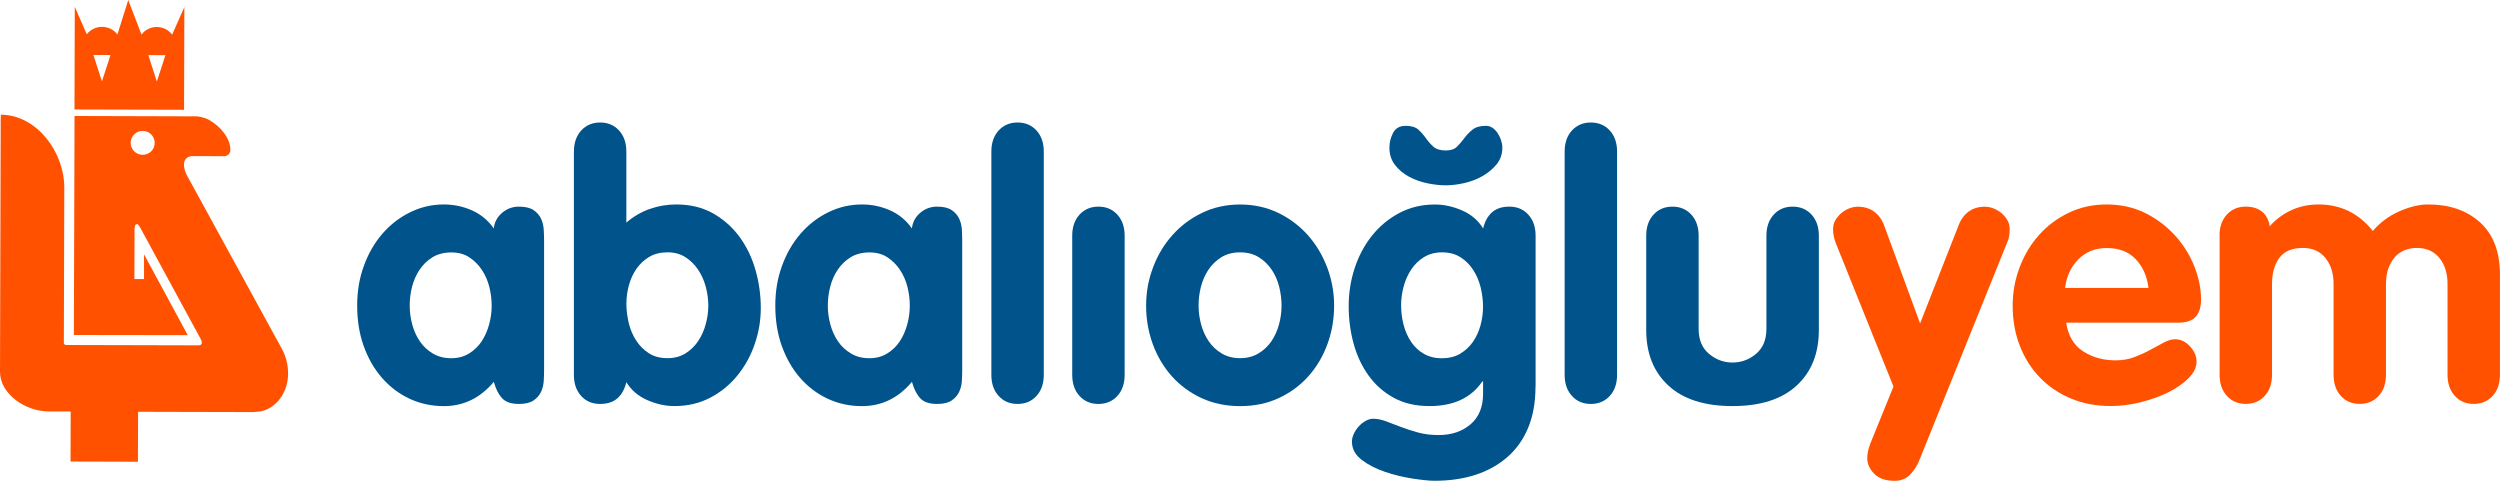 <svg width="156" height="30" viewBox="0 0 156 30" fill="none" xmlns="http://www.w3.org/2000/svg">
<g clip-path="url(#clip0_669_1180)">
<path d="M11.501 0.447L10.744 2.155H10.737C10.519 1.867 10.177 1.687 9.787 1.684C9.398 1.684 9.055 1.864 8.834 2.149H8.825L8.002 0L7.33 2.143H7.32C7.102 1.858 6.756 1.678 6.37 1.675C5.981 1.675 5.635 1.854 5.414 2.14L4.666 0.428L4.648 6.832L11.485 6.85L11.504 0.447H11.501ZM6.361 5.08L5.828 3.43H6.897L6.361 5.08ZM9.787 5.089L9.255 3.439H10.323L9.787 5.089Z" fill="#FF5100"/>
<path d="M17.628 21.841L17.612 21.81L11.641 10.9C11.641 10.9 11.13 9.905 11.921 9.741L13.98 9.747H13.986C14.201 9.747 14.376 9.573 14.376 9.362V9.356C14.376 8.578 13.697 7.858 13.08 7.502C12.712 7.288 12.283 7.26 12.283 7.26L4.651 7.238L4.61 20.904L11.716 20.914L8.987 15.871V17.413H8.386L8.395 14.463C8.395 14.463 8.37 14.082 8.482 14.002C8.607 13.955 8.625 14.011 8.747 14.2L12.553 21.208C12.553 21.208 12.722 21.562 12.367 21.549L4.118 21.528C4.043 21.528 3.981 21.466 3.984 21.391L4.012 11.542V11.716C4.018 9.489 2.29 7.164 0.053 7.157L0.044 7.489L0 23.364V23.199C0 24.61 1.614 25.671 3.028 25.674H4.411L4.402 28.8L8.607 28.812L8.616 25.696L15.831 25.714L15.943 25.699C17.052 25.699 17.974 24.623 17.977 23.333C17.977 22.843 17.883 22.34 17.628 21.841ZM8.9 9.66C8.485 9.66 8.152 9.322 8.155 8.913C8.155 8.5 8.492 8.165 8.906 8.168C9.32 8.168 9.653 8.503 9.653 8.919C9.653 9.328 9.317 9.663 8.903 9.66H8.9Z" fill="#FF5100"/>
<path d="M33.951 23.078C33.951 23.289 33.944 23.519 33.929 23.77C33.913 24.018 33.857 24.247 33.758 24.458C33.658 24.669 33.502 24.846 33.29 24.992C33.078 25.134 32.776 25.206 32.381 25.206C31.895 25.206 31.543 25.085 31.325 24.843C31.104 24.601 30.935 24.263 30.814 23.826C29.966 24.837 28.926 25.342 27.699 25.342C26.926 25.342 26.21 25.187 25.549 24.877C24.889 24.567 24.319 24.133 23.833 23.575C23.347 23.016 22.97 22.356 22.696 21.596C22.422 20.833 22.288 19.993 22.288 19.072C22.288 18.151 22.428 17.351 22.709 16.582C22.989 15.812 23.375 15.146 23.867 14.578C24.359 14.014 24.936 13.567 25.596 13.245C26.256 12.919 26.957 12.758 27.699 12.758C28.306 12.758 28.886 12.879 29.437 13.121C29.991 13.363 30.449 13.741 30.811 14.253C30.857 13.862 31.029 13.536 31.334 13.279C31.636 13.021 31.985 12.894 32.381 12.894C32.776 12.894 33.078 12.966 33.29 13.108C33.502 13.251 33.658 13.428 33.758 13.639C33.857 13.85 33.913 14.079 33.929 14.33C33.944 14.578 33.951 14.808 33.951 15.022V23.075V23.078ZM25.565 19.075C25.565 19.466 25.618 19.859 25.724 20.25C25.83 20.641 25.989 20.994 26.2 21.302C26.412 21.612 26.68 21.863 27.007 22.058C27.334 22.253 27.714 22.353 28.154 22.353C28.593 22.353 28.948 22.253 29.269 22.058C29.586 21.863 29.848 21.608 30.054 21.302C30.259 20.991 30.412 20.641 30.521 20.25C30.627 19.859 30.68 19.466 30.68 19.075C30.68 18.684 30.63 18.29 30.533 17.9C30.434 17.509 30.278 17.152 30.066 16.836C29.854 16.52 29.593 16.259 29.281 16.054C28.97 15.85 28.596 15.751 28.157 15.751C27.717 15.751 27.312 15.853 26.985 16.054C26.658 16.259 26.39 16.52 26.179 16.836C25.967 17.152 25.811 17.509 25.711 17.9C25.612 18.29 25.565 18.684 25.565 19.075Z" fill="#00538B"/>
<path d="M35.813 9.455C35.813 8.913 35.966 8.475 36.268 8.143C36.57 7.812 36.966 7.644 37.449 7.644C37.932 7.644 38.327 7.812 38.629 8.143C38.931 8.475 39.084 8.913 39.084 9.455V13.89C39.523 13.511 40.009 13.229 40.539 13.04C41.068 12.851 41.623 12.758 42.199 12.758C43.078 12.758 43.847 12.947 44.507 13.322C45.168 13.701 45.716 14.191 46.155 14.792C46.594 15.397 46.925 16.082 47.143 16.851C47.361 17.62 47.473 18.405 47.473 19.205C47.473 20.005 47.348 20.725 47.099 21.456C46.85 22.188 46.489 22.846 46.018 23.426C45.548 24.006 44.981 24.471 44.314 24.818C43.648 25.165 42.906 25.339 42.087 25.339C41.526 25.339 40.962 25.215 40.392 24.967C39.825 24.719 39.389 24.344 39.084 23.847C38.978 24.285 38.791 24.62 38.526 24.855C38.262 25.088 37.9 25.206 37.446 25.206C36.96 25.206 36.567 25.041 36.265 24.706C35.963 24.375 35.81 23.937 35.81 23.395V9.455H35.813ZM39.087 18.957C39.087 19.348 39.137 19.748 39.234 20.157C39.333 20.563 39.486 20.929 39.701 21.255C39.913 21.581 40.178 21.844 40.495 22.046C40.813 22.25 41.199 22.35 41.654 22.35C42.078 22.35 42.448 22.25 42.769 22.055C43.087 21.86 43.352 21.602 43.563 21.286C43.775 20.97 43.934 20.616 44.04 20.222C44.146 19.831 44.199 19.444 44.199 19.069C44.199 18.693 44.146 18.284 44.04 17.893C43.934 17.503 43.775 17.146 43.563 16.83C43.352 16.513 43.087 16.253 42.769 16.048C42.452 15.844 42.081 15.744 41.654 15.744C41.227 15.744 40.835 15.837 40.517 16.026C40.199 16.216 39.934 16.461 39.723 16.761C39.511 17.062 39.352 17.406 39.246 17.791C39.14 18.175 39.087 18.563 39.087 18.957Z" fill="#00538B"/>
<path d="M60.042 23.078C60.042 23.289 60.036 23.519 60.02 23.77C60.005 24.018 59.949 24.247 59.849 24.458C59.749 24.669 59.593 24.846 59.382 24.992C59.17 25.134 58.868 25.206 58.472 25.206C57.986 25.206 57.634 25.085 57.416 24.843C57.195 24.601 57.027 24.263 56.905 23.826C56.058 24.837 55.017 25.342 53.79 25.342C53.018 25.342 52.301 25.187 51.641 24.877C50.98 24.567 50.41 24.133 49.924 23.575C49.438 23.016 49.062 22.356 48.787 21.596C48.513 20.833 48.379 19.993 48.379 19.072C48.379 18.151 48.52 17.351 48.8 16.582C49.08 15.812 49.467 15.146 49.959 14.578C50.451 14.014 51.027 13.567 51.688 13.245C52.348 12.919 53.049 12.758 53.79 12.758C54.398 12.758 54.977 12.879 55.528 13.121C56.083 13.363 56.541 13.741 56.902 14.253C56.949 13.862 57.12 13.536 57.425 13.279C57.727 13.021 58.076 12.894 58.472 12.894C58.868 12.894 59.17 12.966 59.382 13.108C59.593 13.251 59.749 13.428 59.849 13.639C59.949 13.85 60.005 14.079 60.02 14.33C60.036 14.578 60.042 14.808 60.042 15.022V23.075V23.078ZM51.656 19.075C51.656 19.466 51.709 19.859 51.815 20.25C51.921 20.641 52.08 20.994 52.292 21.302C52.504 21.612 52.772 21.863 53.099 22.058C53.426 22.253 53.806 22.353 54.245 22.353C54.684 22.353 55.039 22.253 55.36 22.058C55.678 21.863 55.94 21.608 56.145 21.302C56.351 20.991 56.503 20.641 56.612 20.25C56.718 19.859 56.771 19.466 56.771 19.075C56.771 18.684 56.721 18.29 56.625 17.9C56.525 17.509 56.369 17.152 56.157 16.836C55.946 16.52 55.684 16.259 55.373 16.054C55.061 15.85 54.687 15.751 54.248 15.751C53.809 15.751 53.404 15.853 53.077 16.054C52.75 16.259 52.482 16.52 52.27 16.836C52.058 17.152 51.902 17.509 51.803 17.9C51.703 18.29 51.656 18.684 51.656 19.075Z" fill="#00538B"/>
<path d="M61.861 9.455C61.861 8.913 62.014 8.475 62.316 8.143C62.618 7.812 63.014 7.644 63.496 7.644C63.979 7.644 64.375 7.812 64.677 8.143C64.979 8.475 65.132 8.913 65.132 9.455V23.395C65.132 23.937 64.979 24.375 64.677 24.706C64.375 25.038 63.979 25.206 63.496 25.206C63.014 25.206 62.618 25.041 62.316 24.706C62.014 24.375 61.861 23.937 61.861 23.395V9.455Z" fill="#00538B"/>
<path d="M66.907 14.705C66.907 14.163 67.06 13.726 67.362 13.394C67.664 13.062 68.06 12.894 68.543 12.894C69.026 12.894 69.421 13.062 69.723 13.394C70.025 13.726 70.178 14.163 70.178 14.705V23.395C70.178 23.937 70.025 24.375 69.723 24.706C69.421 25.038 69.026 25.206 68.543 25.206C68.06 25.206 67.664 25.041 67.362 24.706C67.06 24.375 66.907 23.937 66.907 23.395V14.705Z" fill="#00538B"/>
<path d="M77.383 12.761C78.246 12.761 79.037 12.935 79.757 13.282C80.476 13.629 81.093 14.095 81.61 14.674C82.124 15.254 82.526 15.927 82.816 16.687C83.102 17.45 83.249 18.244 83.249 19.075C83.249 19.906 83.109 20.721 82.828 21.484C82.548 22.247 82.149 22.914 81.635 23.488C81.121 24.061 80.501 24.514 79.782 24.846C79.062 25.178 78.262 25.342 77.383 25.342C76.505 25.342 75.704 25.175 74.985 24.846C74.265 24.514 73.648 24.061 73.131 23.488C72.617 22.914 72.219 22.247 71.938 21.484C71.658 20.721 71.518 19.918 71.518 19.075C71.518 18.231 71.661 17.45 71.951 16.687C72.237 15.924 72.639 15.254 73.156 14.674C73.67 14.095 74.29 13.629 75.01 13.282C75.729 12.935 76.52 12.761 77.383 12.761ZM77.383 15.747C76.928 15.747 76.539 15.85 76.212 16.051C75.885 16.256 75.617 16.516 75.405 16.833C75.193 17.149 75.038 17.506 74.938 17.896C74.838 18.287 74.791 18.681 74.791 19.072C74.791 19.462 74.844 19.856 74.95 20.247C75.056 20.638 75.215 20.991 75.427 21.298C75.639 21.608 75.907 21.86 76.234 22.055C76.561 22.25 76.941 22.35 77.38 22.35C77.819 22.35 78.203 22.25 78.526 22.055C78.853 21.86 79.121 21.605 79.333 21.298C79.545 20.988 79.704 20.638 79.81 20.247C79.916 19.856 79.969 19.462 79.969 19.072C79.969 18.681 79.919 18.287 79.822 17.896C79.723 17.506 79.57 17.149 79.355 16.833C79.143 16.516 78.875 16.256 78.548 16.051C78.221 15.847 77.832 15.747 77.377 15.747H77.383Z" fill="#00538B"/>
<path d="M95.815 24.117C95.815 25.097 95.662 25.953 95.36 26.685C95.058 27.417 94.625 28.028 94.064 28.518C93.503 29.008 92.84 29.377 92.077 29.628C91.311 29.876 90.46 30 89.519 30C89.186 30 88.728 29.953 88.146 29.863C87.563 29.774 86.99 29.634 86.429 29.445C85.868 29.256 85.383 29.008 84.975 28.698C84.567 28.387 84.361 28.009 84.361 27.556C84.361 27.404 84.398 27.246 84.473 27.082C84.548 26.914 84.651 26.762 84.778 26.617C84.906 26.474 85.052 26.356 85.211 26.266C85.37 26.176 85.526 26.13 85.678 26.13C85.937 26.13 86.205 26.183 86.485 26.288C86.766 26.393 87.074 26.511 87.407 26.638C87.741 26.765 88.102 26.883 88.488 26.989C88.874 27.094 89.301 27.147 89.772 27.147C90.575 27.147 91.236 26.924 91.759 26.48C92.282 26.037 92.544 25.398 92.544 24.57V23.801H92.497C91.799 24.827 90.703 25.339 89.202 25.339C88.339 25.339 87.591 25.165 86.962 24.818C86.333 24.471 85.809 24.009 85.395 23.426C84.978 22.846 84.666 22.182 84.464 21.435C84.258 20.687 84.158 19.906 84.158 19.093C84.158 18.281 84.283 17.49 84.532 16.73C84.781 15.967 85.143 15.295 85.613 14.705C86.084 14.116 86.65 13.645 87.317 13.291C87.984 12.938 88.725 12.761 89.544 12.761C90.105 12.761 90.669 12.885 91.239 13.133C91.806 13.381 92.242 13.756 92.547 14.253C92.653 13.815 92.84 13.48 93.105 13.245C93.37 13.012 93.731 12.894 94.186 12.894C94.672 12.894 95.064 13.062 95.366 13.394C95.668 13.725 95.821 14.163 95.821 14.705V24.117H95.815ZM86.7 9.207C86.7 8.891 86.775 8.584 86.928 8.292C87.08 7.998 87.345 7.852 87.722 7.852C88.071 7.852 88.332 7.933 88.507 8.091C88.681 8.249 88.837 8.426 88.974 8.621C89.111 8.816 89.264 8.993 89.442 9.151C89.616 9.309 89.877 9.39 90.226 9.39C90.529 9.39 90.759 9.309 90.918 9.151C91.077 8.993 91.23 8.816 91.373 8.621C91.516 8.426 91.687 8.249 91.884 8.091C92.08 7.933 92.36 7.852 92.725 7.852C92.877 7.852 93.011 7.892 93.133 7.976C93.254 8.06 93.36 8.168 93.451 8.305C93.541 8.441 93.612 8.587 93.665 8.745C93.718 8.903 93.746 9.058 93.746 9.21C93.746 9.616 93.625 9.967 93.382 10.261C93.139 10.556 92.843 10.801 92.494 10.996C92.145 11.192 91.765 11.335 91.357 11.428C90.949 11.517 90.569 11.564 90.22 11.564C89.871 11.564 89.491 11.524 89.083 11.44C88.675 11.356 88.292 11.223 87.937 11.034C87.582 10.845 87.286 10.6 87.052 10.299C86.816 9.998 86.7 9.635 86.7 9.213V9.207ZM92.541 19.14C92.541 18.749 92.491 18.349 92.394 17.94C92.295 17.534 92.139 17.168 91.927 16.842C91.715 16.516 91.451 16.253 91.133 16.051C90.815 15.847 90.429 15.747 89.974 15.747C89.55 15.747 89.18 15.847 88.859 16.042C88.541 16.237 88.276 16.495 88.065 16.811C87.853 17.127 87.694 17.484 87.588 17.875C87.482 18.268 87.429 18.653 87.429 19.028C87.429 19.465 87.482 19.884 87.588 20.284C87.694 20.684 87.853 21.038 88.065 21.348C88.276 21.658 88.541 21.903 88.859 22.083C89.177 22.263 89.547 22.356 89.974 22.356C90.401 22.356 90.793 22.263 91.111 22.074C91.429 21.884 91.694 21.639 91.905 21.339C92.117 21.038 92.276 20.694 92.382 20.309C92.488 19.924 92.541 19.537 92.541 19.143V19.14Z" fill="#00538B"/>
<path d="M97.634 9.455C97.634 8.913 97.787 8.475 98.089 8.143C98.391 7.812 98.787 7.644 99.269 7.644C99.752 7.644 100.148 7.812 100.45 8.143C100.752 8.475 100.905 8.913 100.905 9.455V23.395C100.905 23.937 100.752 24.375 100.45 24.706C100.148 25.038 99.752 25.206 99.269 25.206C98.787 25.206 98.391 25.041 98.089 24.706C97.787 24.375 97.634 23.937 97.634 23.395V9.455Z" fill="#00538B"/>
<path d="M102.724 14.705C102.724 14.163 102.877 13.726 103.179 13.394C103.481 13.062 103.876 12.894 104.359 12.894C104.842 12.894 105.238 13.062 105.54 13.394C105.842 13.726 105.995 14.163 105.995 14.705V20.52C105.995 21.199 106.21 21.72 106.643 22.08C107.076 22.443 107.565 22.622 108.11 22.622C108.655 22.622 109.144 22.443 109.577 22.08C110.01 21.717 110.225 21.196 110.225 20.52V14.705C110.225 14.163 110.377 13.726 110.68 13.394C110.982 13.062 111.377 12.894 111.86 12.894C112.343 12.894 112.739 13.062 113.041 13.394C113.343 13.726 113.496 14.163 113.496 14.705V20.588C113.496 22.052 113.035 23.209 112.109 24.061C111.184 24.914 109.851 25.339 108.11 25.339C106.368 25.339 105.032 24.914 104.11 24.061C103.185 23.209 102.724 22.052 102.724 20.588V14.705Z" fill="#00538B"/>
<path d="M114.542 15.136C114.496 15.015 114.458 14.888 114.43 14.752C114.399 14.616 114.383 14.467 114.383 14.299C114.383 14.088 114.433 13.899 114.53 13.735C114.63 13.57 114.754 13.421 114.904 13.294C115.056 13.167 115.221 13.068 115.402 13C115.583 12.932 115.757 12.898 115.925 12.898C116.318 12.898 116.657 13 116.938 13.201C117.218 13.406 117.427 13.688 117.564 14.051L119.813 20.182L122.221 14.051C122.358 13.688 122.567 13.406 122.847 13.201C123.127 12.997 123.464 12.898 123.859 12.898C124.024 12.898 124.199 12.932 124.383 13C124.563 13.068 124.732 13.167 124.884 13.294C125.037 13.421 125.161 13.57 125.258 13.735C125.358 13.902 125.404 14.088 125.404 14.299C125.404 14.631 125.351 14.91 125.245 15.136L119.769 28.713C119.632 29.06 119.439 29.361 119.19 29.619C118.941 29.876 118.617 30.003 118.224 30.003C117.664 30.003 117.24 29.857 116.95 29.563C116.664 29.268 116.517 28.949 116.517 28.601C116.517 28.434 116.536 28.273 116.573 28.114C116.611 27.956 116.66 27.801 116.72 27.649L118.153 24.12L114.539 15.136H114.542Z" fill="#FF5100"/>
<path d="M128.93 20.135C129.052 20.951 129.404 21.546 129.986 21.922C130.569 22.3 131.248 22.486 132.021 22.486C132.444 22.486 132.834 22.418 133.192 22.281C133.547 22.145 133.877 21.996 134.179 21.829C134.481 21.664 134.762 21.512 135.02 21.376C135.279 21.239 135.513 21.171 135.724 21.171C136.073 21.171 136.385 21.317 136.656 21.612C136.93 21.906 137.064 22.226 137.064 22.573C137.064 22.92 136.902 23.258 136.575 23.59C136.248 23.922 135.827 24.216 135.313 24.474C134.799 24.731 134.223 24.939 133.587 25.097C132.952 25.255 132.329 25.336 131.725 25.336C130.799 25.336 129.962 25.178 129.214 24.861C128.463 24.545 127.818 24.108 127.283 23.55C126.744 22.992 126.329 22.331 126.034 21.571C125.738 20.808 125.591 19.977 125.591 19.072C125.591 18.244 125.734 17.447 126.024 16.684C126.311 15.921 126.713 15.251 127.23 14.671C127.744 14.091 128.364 13.626 129.083 13.279C129.803 12.932 130.594 12.758 131.457 12.758C132.32 12.758 133.158 12.938 133.877 13.301C134.597 13.664 135.213 14.132 135.731 14.702C136.245 15.276 136.643 15.912 136.924 16.616C137.204 17.317 137.344 18.008 137.344 18.687C137.344 19.171 137.232 19.531 137.005 19.773C136.777 20.015 136.413 20.135 135.914 20.135H128.937H128.93ZM134.067 17.965C133.977 17.239 133.712 16.644 133.273 16.178C132.834 15.71 132.226 15.478 131.454 15.478C130.728 15.478 130.133 15.72 129.669 16.203C129.208 16.687 128.937 17.273 128.862 17.968H134.067V17.965Z" fill="#FF5100"/>
<path d="M138.497 14.705C138.497 14.163 138.649 13.726 138.952 13.394C139.254 13.062 139.649 12.894 140.132 12.894C140.556 12.894 140.898 13 141.154 13.211C141.412 13.422 141.571 13.722 141.63 14.116C142.023 13.679 142.478 13.344 142.995 13.108C143.509 12.876 144.069 12.758 144.677 12.758C146.057 12.758 147.184 13.31 148.063 14.411C148.518 13.884 149.066 13.474 149.711 13.189C150.356 12.904 150.957 12.758 151.517 12.758C152.851 12.758 153.932 13.13 154.757 13.877C155.583 14.625 155.997 15.713 155.997 17.146V23.392C155.997 23.934 155.844 24.372 155.542 24.703C155.24 25.035 154.844 25.203 154.361 25.203C153.879 25.203 153.483 25.038 153.181 24.703C152.879 24.372 152.726 23.934 152.726 23.392V17.713C152.726 17.05 152.555 16.51 152.215 16.095C151.876 15.679 151.408 15.471 150.817 15.471C150.225 15.471 149.736 15.679 149.396 16.095C149.057 16.51 148.885 17.05 148.885 17.713V23.392C148.885 23.934 148.733 24.372 148.43 24.703C148.128 25.035 147.733 25.203 147.25 25.203C146.767 25.203 146.371 25.038 146.069 24.703C145.767 24.372 145.615 23.934 145.615 23.392V17.713C145.615 17.05 145.443 16.51 145.104 16.095C144.764 15.679 144.297 15.471 143.705 15.471C143.023 15.471 142.531 15.679 142.228 16.095C141.926 16.51 141.774 17.05 141.774 17.713V23.392C141.774 23.934 141.621 24.372 141.319 24.703C141.017 25.035 140.621 25.203 140.138 25.203C139.655 25.203 139.26 25.038 138.958 24.703C138.656 24.372 138.503 23.934 138.503 23.392V14.702L138.497 14.705Z" fill="#FF5100"/>
</g>
<defs>
<clipPath id="clip0_669_1180">
<rect width="156" height="30" fill="white"/>
</clipPath>
</defs>
</svg>
